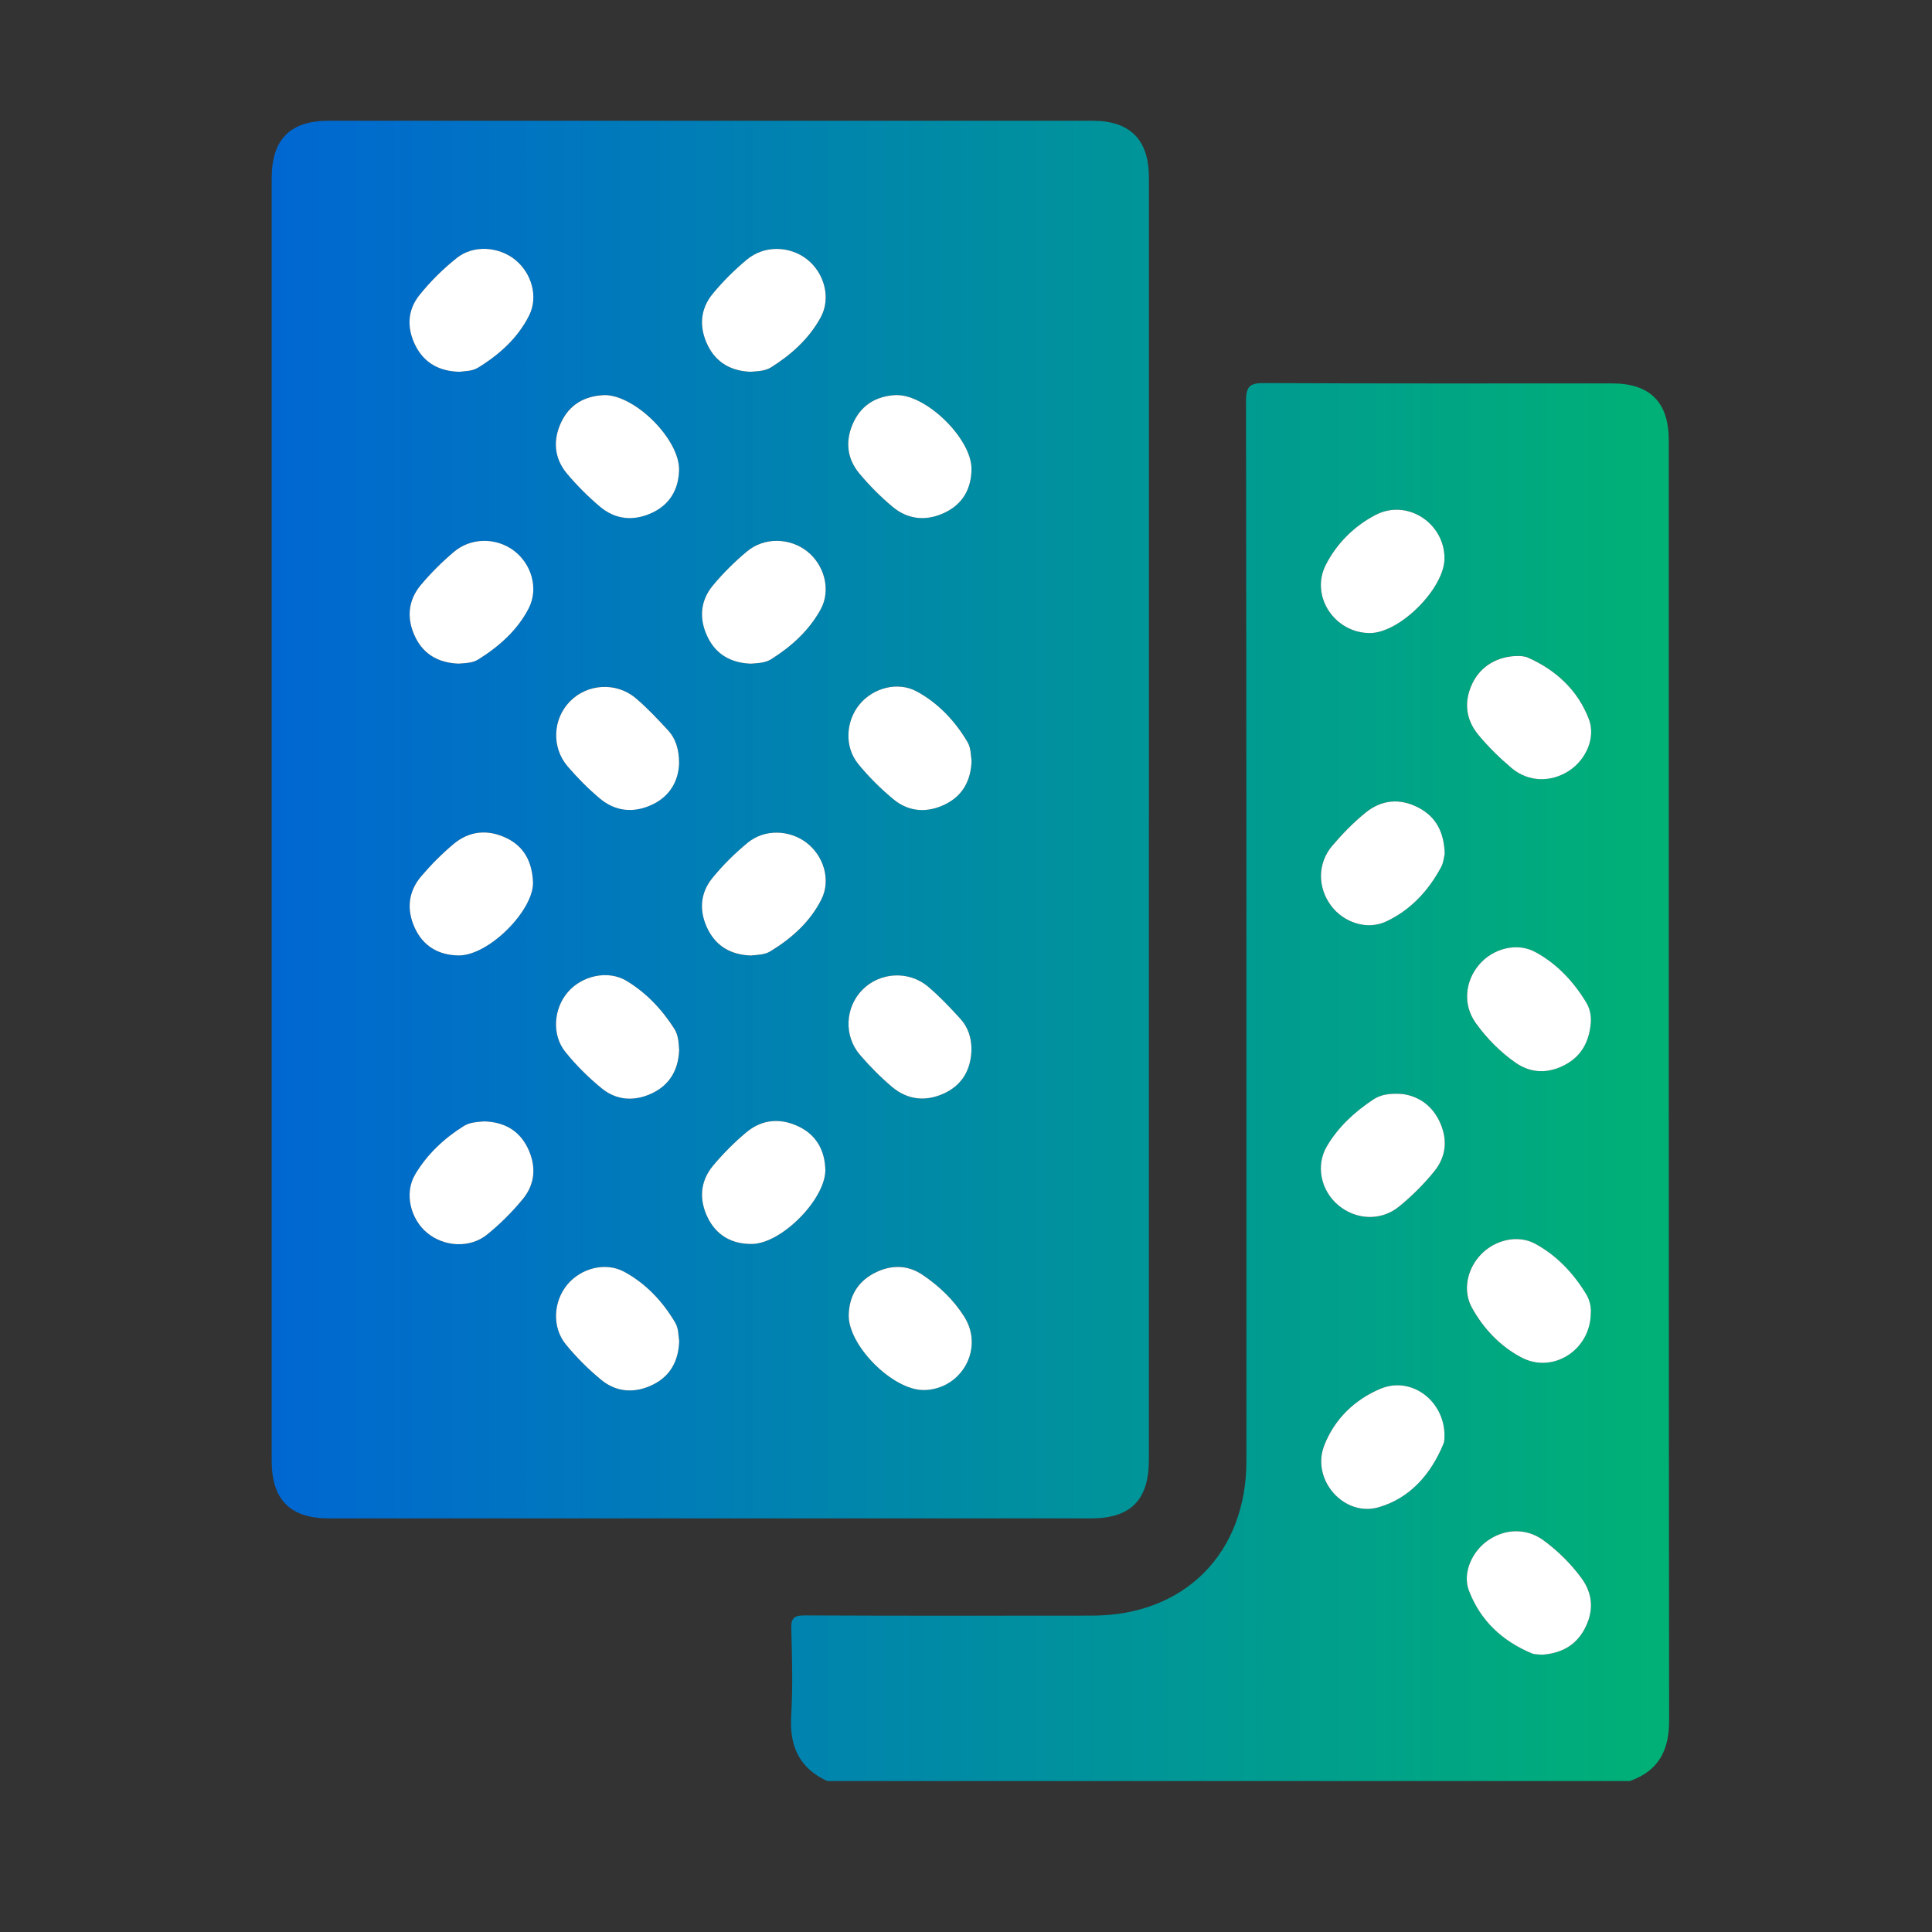 <?xml version="1.0" encoding="UTF-8"?>
<svg xmlns="http://www.w3.org/2000/svg" width="64" height="64" viewBox="0 0 64 64" fill="none">
  <rect x="0" y="0" width="64" height="64" fill="#333333" stroke="none"/>
  <path d="M27.405 59C26.48 58.574 26.149 57.849 26.209 56.849C26.266 55.886 26.238 54.917 26.213 53.951C26.203 53.598 26.305 53.512 26.654 53.513C29.828 53.528 33.002 53.523 36.175 53.52C39.233 53.519 41.287 51.46 41.289 48.397C41.289 36.692 41.293 24.986 41.276 13.281C41.276 12.773 41.425 12.687 41.892 12.69C45.729 12.709 49.566 12.7 53.404 12.701C54.658 12.701 55.28 13.324 55.28 14.581C55.28 28.72 55.276 42.859 55.292 56.997C55.292 57.995 54.937 58.664 53.989 59H27.405ZM47.851 18.484C47.838 17.315 46.603 16.516 45.564 17.06C44.86 17.427 44.28 18.003 43.92 18.709C43.39 19.75 44.216 20.978 45.386 20.971C46.384 20.965 47.861 19.475 47.851 18.484ZM50.324 21.727C49.614 21.717 49.048 22.066 48.775 22.634C48.483 23.245 48.554 23.832 48.974 24.34C49.302 24.739 49.678 25.107 50.073 25.44C50.627 25.908 51.371 25.922 51.972 25.533C52.541 25.164 52.871 24.427 52.629 23.806C52.258 22.855 51.545 22.195 50.611 21.78C50.501 21.731 50.367 21.733 50.324 21.726V21.727ZM47.858 28.291C47.838 27.593 47.591 27.07 46.989 26.755C46.369 26.43 45.762 26.491 45.232 26.921C44.832 27.247 44.464 27.623 44.13 28.018C43.637 28.598 43.643 29.399 44.092 30.002C44.504 30.555 45.278 30.822 45.913 30.526C46.725 30.148 47.32 29.504 47.742 28.714C47.815 28.578 47.826 28.407 47.857 28.289L47.858 28.291ZM52.696 33.887C52.713 33.646 52.664 33.406 52.547 33.212C52.125 32.514 51.571 31.921 50.853 31.535C50.24 31.205 49.449 31.425 48.999 31.952C48.526 32.506 48.455 33.29 48.885 33.888C49.249 34.396 49.697 34.85 50.211 35.208C50.718 35.559 51.282 35.571 51.837 35.276C52.397 34.981 52.643 34.494 52.695 33.888L52.696 33.887ZM46.458 36.24C46.023 36.21 45.736 36.261 45.495 36.422C44.879 36.831 44.335 37.331 43.959 37.967C43.577 38.614 43.759 39.431 44.319 39.912C44.904 40.413 45.74 40.463 46.346 39.969C46.774 39.621 47.173 39.223 47.519 38.794C47.918 38.298 47.964 37.72 47.68 37.133C47.404 36.563 46.925 36.301 46.46 36.241L46.458 36.24ZM52.693 43.52C52.712 43.309 52.663 43.071 52.545 42.875C52.122 42.178 51.568 41.587 50.851 41.2C50.274 40.887 49.531 41.072 49.07 41.54C48.605 42.014 48.437 42.742 48.758 43.322C49.144 44.017 49.701 44.602 50.403 44.97C51.443 45.514 52.677 44.717 52.692 43.52H52.693ZM47.849 47.565C47.855 46.408 46.751 45.58 45.735 46.002C44.875 46.359 44.199 47.016 43.863 47.891C43.429 49.021 44.525 50.267 45.676 49.928C46.717 49.621 47.4 48.83 47.815 47.83C47.854 47.735 47.844 47.618 47.849 47.567V47.565ZM51.075 54.814C51.68 54.775 52.176 54.535 52.481 53.984C52.804 53.397 52.782 52.805 52.386 52.27C52.034 51.796 51.611 51.374 51.134 51.025C50.566 50.609 49.851 50.632 49.279 51.035C48.764 51.398 48.442 52.111 48.659 52.683C49.034 53.677 49.766 54.364 50.751 54.771C50.846 54.809 50.962 54.8 51.077 54.814H51.075Z" fill="url(#paint0_linear_2059_26286)"></path>
  <path d="M38.058 27.146C38.058 34.217 38.058 41.287 38.058 48.358C38.058 49.691 37.457 50.299 36.135 50.299C27.723 50.299 19.312 50.299 10.902 50.299C9.613 50.299 9 49.683 9 48.391C9 34.231 9 20.073 9 5.914C9 4.614 9.609 4 10.896 4C19.325 4 27.755 4 36.183 4C37.437 4 38.058 4.623 38.06 5.881C38.06 12.97 38.06 20.057 38.06 27.146H38.058ZM15.223 12.316C15.419 12.288 15.64 12.298 15.831 12.182C16.543 11.748 17.153 11.197 17.528 10.45C17.838 9.83 17.608 9.048 17.074 8.613C16.528 8.168 15.69 8.103 15.133 8.545C14.675 8.91 14.247 9.332 13.884 9.79C13.488 10.289 13.476 10.888 13.768 11.458C14.062 12.035 14.566 12.301 15.223 12.316ZM24.872 12.316C25.103 12.296 25.345 12.296 25.547 12.169C26.22 11.745 26.803 11.214 27.186 10.518C27.54 9.876 27.308 9.04 26.736 8.593C26.161 8.143 25.323 8.119 24.75 8.595C24.34 8.936 23.955 9.319 23.615 9.73C23.19 10.242 23.155 10.845 23.445 11.439C23.73 12.021 24.23 12.294 24.874 12.318L24.872 12.316ZM20.01 13.086C19.367 13.113 18.87 13.396 18.593 13.979C18.31 14.575 18.355 15.175 18.782 15.686C19.113 16.082 19.484 16.453 19.879 16.784C20.389 17.213 20.989 17.265 21.589 16.989C22.177 16.72 22.473 16.226 22.495 15.584C22.529 14.566 21.036 13.072 20.01 13.085V13.086ZM29.702 13.086C29.058 13.112 28.56 13.392 28.28 13.975C27.996 14.569 28.039 15.171 28.466 15.683C28.796 16.079 29.166 16.451 29.561 16.783C30.089 17.226 30.707 17.272 31.318 16.971C31.898 16.685 32.178 16.177 32.182 15.538C32.188 14.54 30.697 13.077 29.7 13.088L29.702 13.086ZM15.188 21.984C15.404 21.965 15.646 21.97 15.848 21.842C16.537 21.41 17.141 20.876 17.513 20.149C17.849 19.493 17.602 18.672 17.015 18.236C16.431 17.801 15.597 17.802 15.028 18.287C14.635 18.622 14.263 18.991 13.933 19.387C13.506 19.899 13.465 20.501 13.751 21.095C14.029 21.678 14.529 21.958 15.186 21.984H15.188ZM24.872 21.984C25.103 21.964 25.345 21.964 25.547 21.836C26.22 21.413 26.803 20.881 27.186 20.185C27.54 19.543 27.308 18.708 26.736 18.26C26.161 17.811 25.323 17.788 24.75 18.263C24.34 18.603 23.955 18.986 23.615 19.397C23.19 19.91 23.155 20.514 23.445 21.107C23.73 21.688 24.23 21.961 24.874 21.985L24.872 21.984ZM22.496 25.286C22.495 24.829 22.389 24.469 22.124 24.183C21.786 23.817 21.441 23.448 21.061 23.127C20.415 22.578 19.447 22.644 18.873 23.239C18.31 23.822 18.264 24.755 18.804 25.385C19.128 25.764 19.484 26.123 19.865 26.443C20.392 26.887 21.008 26.94 21.622 26.643C22.205 26.361 22.475 25.856 22.496 25.285V25.286ZM32.185 25.194C32.157 24.996 32.167 24.776 32.053 24.584C31.638 23.881 31.086 23.295 30.373 22.906C29.745 22.563 28.931 22.784 28.48 23.326C28.015 23.888 27.966 24.738 28.433 25.308C28.781 25.734 29.179 26.13 29.604 26.48C30.118 26.904 30.727 26.931 31.318 26.64C31.898 26.353 32.167 25.847 32.187 25.194H32.185ZM17.657 29.247C17.631 28.543 17.358 28.039 16.774 27.759C16.158 27.464 15.544 27.52 15.017 27.963C14.636 28.285 14.28 28.644 13.956 29.023C13.524 29.53 13.463 30.124 13.735 30.727C14.012 31.34 14.521 31.639 15.186 31.649C16.18 31.663 17.658 30.173 17.655 29.245L17.657 29.247ZM24.895 31.653C25.108 31.627 25.329 31.633 25.518 31.517C26.23 31.081 26.842 30.532 27.215 29.785C27.534 29.145 27.283 28.345 26.717 27.916C26.153 27.488 25.332 27.458 24.775 27.915C24.348 28.263 23.949 28.66 23.602 29.086C23.183 29.601 23.157 30.207 23.455 30.797C23.748 31.376 24.253 31.64 24.895 31.654V31.653ZM22.499 34.797C22.485 34.547 22.475 34.29 22.337 34.073C21.928 33.434 21.408 32.888 20.764 32.496C20.143 32.12 19.282 32.319 18.812 32.863C18.34 33.41 18.271 34.276 18.729 34.844C19.085 35.286 19.497 35.696 19.938 36.054C20.435 36.461 21.03 36.485 21.606 36.212C22.191 35.934 22.47 35.437 22.501 34.795L22.499 34.797ZM32.181 34.781C32.187 34.391 32.073 34.032 31.811 33.746C31.473 33.379 31.127 33.011 30.748 32.688C30.102 32.14 29.135 32.204 28.559 32.797C27.996 33.379 27.949 34.313 28.487 34.943C28.811 35.322 29.168 35.681 29.548 36.003C30.075 36.446 30.691 36.501 31.305 36.205C31.888 35.924 32.159 35.42 32.181 34.781ZM16.045 37.148C15.813 37.17 15.575 37.173 15.371 37.299C14.71 37.71 14.15 38.242 13.755 38.906C13.384 39.529 13.6 40.389 14.155 40.845C14.718 41.309 15.572 41.359 16.141 40.895C16.567 40.548 16.965 40.152 17.317 39.727C17.74 39.214 17.77 38.61 17.477 38.018C17.19 37.437 16.688 37.167 16.046 37.148H16.045ZM27.341 38.766C27.326 38.125 27.059 37.618 26.48 37.329C25.87 37.026 25.251 37.069 24.721 37.512C24.325 37.842 23.956 38.214 23.625 38.61C23.197 39.121 23.151 39.722 23.435 40.317C23.724 40.921 24.239 41.213 24.905 41.208C25.883 41.201 27.331 39.738 27.341 38.766ZM22.499 44.424C22.47 44.226 22.48 44.006 22.367 43.814C21.954 43.109 21.399 42.525 20.687 42.134C20.06 41.79 19.245 42.011 18.794 42.553C18.329 43.113 18.278 43.965 18.744 44.535C19.091 44.961 19.49 45.357 19.915 45.708C20.429 46.131 21.038 46.16 21.629 45.868C22.209 45.583 22.478 45.077 22.499 44.424ZM30.603 46.045C31.848 46.026 32.612 44.677 31.945 43.619C31.594 43.059 31.104 42.594 30.556 42.225C30.042 41.879 29.472 41.893 28.928 42.189C28.397 42.479 28.134 42.948 28.115 43.546C28.084 44.563 29.581 46.059 30.603 46.044V46.045Z" fill="url(#paint1_linear_2059_26286)"></path>
  <path d="M47.851 18.484C47.861 19.475 46.382 20.965 45.386 20.971C44.216 20.976 43.39 19.75 43.92 18.709C44.28 18.003 44.86 17.427 45.564 17.06C46.603 16.516 47.839 17.315 47.851 18.484Z" fill="white"></path>
  <path d="M50.324 21.728C50.367 21.736 50.501 21.734 50.611 21.783C51.545 22.196 52.258 22.857 52.629 23.809C52.871 24.43 52.541 25.167 51.972 25.536C51.371 25.925 50.627 25.91 50.073 25.442C49.678 25.108 49.302 24.74 48.973 24.343C48.554 23.834 48.484 23.246 48.775 22.637C49.048 22.069 49.614 21.72 50.324 21.73V21.728Z" fill="white"></path>
  <path d="M47.858 28.291C47.828 28.409 47.816 28.579 47.743 28.716C47.321 29.505 46.727 30.148 45.914 30.527C45.278 30.823 44.506 30.556 44.094 30.003C43.644 29.4 43.639 28.599 44.131 28.019C44.465 27.625 44.833 27.248 45.234 26.922C45.763 26.492 46.371 26.43 46.991 26.756C47.592 27.07 47.838 27.594 47.859 28.292L47.858 28.291Z" fill="white"></path>
  <path d="M52.696 33.888C52.644 34.494 52.399 34.981 51.839 35.276C51.282 35.571 50.719 35.558 50.212 35.208C49.697 34.85 49.25 34.396 48.886 33.888C48.455 33.289 48.525 32.507 49.001 31.951C49.45 31.425 50.242 31.205 50.854 31.535C51.572 31.921 52.126 32.514 52.548 33.212C52.666 33.406 52.715 33.645 52.697 33.887L52.696 33.888Z" fill="white"></path>
  <path d="M46.458 36.241C46.925 36.301 47.403 36.563 47.678 37.133C47.963 37.72 47.917 38.298 47.518 38.794C47.172 39.223 46.773 39.621 46.345 39.969C45.739 40.463 44.902 40.412 44.318 39.912C43.758 39.432 43.575 38.614 43.957 37.967C44.333 37.331 44.876 36.83 45.493 36.422C45.735 36.261 46.022 36.21 46.457 36.24L46.458 36.241Z" fill="white"></path>
  <path d="M52.695 43.521C52.68 44.718 51.444 45.515 50.406 44.971C49.703 44.604 49.146 44.018 48.761 43.323C48.439 42.743 48.606 42.015 49.072 41.541C49.533 41.073 50.276 40.888 50.854 41.201C51.571 41.589 52.126 42.18 52.548 42.877C52.666 43.072 52.715 43.31 52.696 43.521H52.695Z" fill="white"></path>
  <path d="M47.851 47.567C47.845 47.618 47.856 47.735 47.816 47.829C47.401 48.83 46.718 49.623 45.677 49.928C44.526 50.267 43.43 49.021 43.864 47.891C44.2 47.015 44.876 46.359 45.736 46.002C46.754 45.578 47.856 46.407 47.851 47.565V47.567Z" fill="white"></path>
  <path d="M51.075 54.815C50.96 54.801 50.845 54.811 50.749 54.772C49.764 54.364 49.032 53.678 48.658 52.685C48.441 52.11 48.762 51.398 49.278 51.037C49.849 50.633 50.564 50.61 51.133 51.027C51.609 51.375 52.033 51.797 52.384 52.271C52.781 52.807 52.802 53.398 52.479 53.985C52.175 54.537 51.679 54.775 51.074 54.815H51.075Z" fill="white"></path>
  <path d="M15.223 12.316C14.566 12.301 14.062 12.035 13.768 11.458C13.476 10.888 13.488 10.289 13.884 9.79C14.247 9.332 14.675 8.91 15.133 8.545C15.69 8.102 16.53 8.168 17.074 8.613C17.608 9.048 17.839 9.83 17.528 10.45C17.153 11.197 16.543 11.747 15.831 12.182C15.64 12.298 15.419 12.288 15.223 12.316Z" fill="white"></path>
  <path d="M24.872 12.316C24.229 12.294 23.728 12.019 23.444 11.438C23.154 10.845 23.188 10.242 23.613 9.728C23.953 9.317 24.338 8.934 24.749 8.594C25.322 8.119 26.16 8.142 26.734 8.591C27.307 9.04 27.538 9.875 27.185 10.516C26.803 11.213 26.219 11.744 25.545 12.167C25.343 12.295 25.102 12.295 24.871 12.315L24.872 12.316Z" fill="white"></path>
  <path d="M20.01 13.087C21.036 13.075 22.529 14.568 22.495 15.587C22.473 16.229 22.178 16.722 21.589 16.992C20.989 17.268 20.389 17.216 19.879 16.787C19.484 16.454 19.114 16.084 18.782 15.689C18.355 15.178 18.309 14.578 18.593 13.982C18.87 13.398 19.367 13.116 20.01 13.089V13.087Z" fill="white"></path>
  <path d="M29.7 13.088C30.697 13.077 32.188 14.54 32.182 15.538C32.178 16.178 31.9 16.685 31.318 16.971C30.707 17.272 30.088 17.226 29.561 16.783C29.166 16.451 28.796 16.079 28.466 15.683C28.039 15.171 27.996 14.57 28.28 13.975C28.559 13.392 29.057 13.112 29.7 13.086L29.7 13.088Z" fill="white"></path>
  <path d="M15.188 21.984C14.53 21.958 14.03 21.678 13.752 21.095C13.468 20.501 13.508 19.899 13.934 19.387C14.264 18.991 14.636 18.622 15.03 18.287C15.598 17.802 16.431 17.802 17.016 18.236C17.604 18.672 17.851 19.493 17.515 20.149C17.141 20.876 16.537 21.41 15.849 21.842C15.647 21.97 15.406 21.965 15.189 21.984L15.188 21.984Z" fill="white"></path>
  <path d="M24.872 21.985C24.229 21.962 23.728 21.69 23.444 21.108C23.154 20.515 23.188 19.912 23.613 19.398C23.953 18.988 24.338 18.605 24.749 18.264C25.322 17.789 26.16 17.812 26.734 18.261C27.307 18.711 27.538 19.545 27.185 20.187C26.803 20.883 26.219 21.414 25.545 21.838C25.343 21.965 25.102 21.965 24.871 21.985H24.872Z" fill="white"></path>
  <path d="M22.496 25.287C22.475 25.859 22.205 26.363 21.622 26.645C21.008 26.943 20.392 26.89 19.865 26.446C19.483 26.124 19.127 25.765 18.804 25.388C18.264 24.758 18.31 23.823 18.873 23.242C19.447 22.647 20.415 22.581 21.061 23.13C21.441 23.451 21.786 23.82 22.124 24.186C22.389 24.472 22.495 24.832 22.496 25.289V25.287Z" fill="white"></path>
  <path d="M32.185 25.195C32.165 25.847 31.897 26.354 31.317 26.641C30.725 26.933 30.118 26.905 29.603 26.482C29.178 26.131 28.78 25.735 28.431 25.309C27.965 24.739 28.013 23.889 28.479 23.328C28.928 22.785 29.743 22.564 30.372 22.907C31.084 23.296 31.637 23.882 32.052 24.585C32.165 24.778 32.155 24.997 32.184 25.195H32.185Z" fill="white"></path>
  <path d="M17.657 29.247C17.66 30.174 16.181 31.663 15.188 31.65C14.524 31.64 14.013 31.341 13.736 30.728C13.463 30.125 13.524 29.531 13.957 29.024C14.28 28.645 14.636 28.286 15.018 27.965C15.545 27.52 16.159 27.465 16.775 27.761C17.36 28.041 17.631 28.545 17.658 29.248L17.657 29.247Z" fill="white"></path>
  <path d="M24.894 31.653C24.252 31.637 23.747 31.373 23.454 30.796C23.155 30.206 23.18 29.6 23.6 29.085C23.948 28.658 24.348 28.262 24.773 27.913C25.33 27.457 26.151 27.487 26.715 27.915C27.281 28.345 27.532 29.143 27.214 29.784C26.842 30.532 26.229 31.081 25.517 31.515C25.327 31.631 25.106 31.626 24.894 31.651V31.653Z" fill="white"></path>
  <path d="M22.498 34.797C22.468 35.438 22.189 35.935 21.605 36.214C21.029 36.488 20.435 36.462 19.937 36.056C19.496 35.697 19.084 35.288 18.728 34.846C18.27 34.277 18.339 33.411 18.811 32.864C19.28 32.32 20.142 32.119 20.762 32.497C21.407 32.887 21.926 33.436 22.335 34.075C22.473 34.29 22.483 34.548 22.498 34.798V34.797Z" fill="white"></path>
  <path d="M32.181 34.781C32.161 35.42 31.888 35.924 31.305 36.205C30.691 36.501 30.075 36.448 29.548 36.003C29.168 35.681 28.811 35.322 28.487 34.943C27.947 34.312 27.996 33.379 28.559 32.797C29.135 32.204 30.101 32.138 30.748 32.688C31.129 33.011 31.473 33.377 31.811 33.746C32.073 34.032 32.185 34.391 32.181 34.781Z" fill="white"></path>
  <path d="M16.045 37.148C16.688 37.167 17.189 37.437 17.476 38.017C17.769 38.61 17.739 39.213 17.315 39.725C16.965 40.15 16.567 40.547 16.139 40.894C15.572 41.356 14.717 41.306 14.154 40.844C13.598 40.387 13.383 39.527 13.753 38.904C14.148 38.241 14.708 37.71 15.37 37.298C15.574 37.172 15.812 37.169 16.043 37.147L16.045 37.148Z" fill="white"></path>
  <path d="M27.341 38.766C27.331 39.738 25.883 41.201 24.905 41.208C24.239 41.214 23.724 40.921 23.435 40.317C23.151 39.721 23.197 39.121 23.625 38.61C23.956 38.215 24.325 37.843 24.721 37.512C25.25 37.069 25.869 37.026 26.48 37.329C27.059 37.617 27.326 38.125 27.341 38.765L27.341 38.766Z" fill="white"></path>
  <path d="M22.499 44.424C22.478 45.077 22.209 45.583 21.629 45.868C21.038 46.16 20.429 46.131 19.915 45.708C19.49 45.357 19.092 44.961 18.744 44.535C18.278 43.965 18.329 43.113 18.794 42.553C19.245 42.011 20.06 41.79 20.687 42.134C21.399 42.525 21.952 43.109 22.367 43.814C22.48 44.006 22.469 44.226 22.499 44.424Z" fill="white"></path>
  <path d="M30.603 46.046C29.581 46.062 28.084 44.565 28.115 43.548C28.134 42.953 28.397 42.482 28.928 42.192C29.472 41.896 30.042 41.882 30.556 42.228C31.106 42.597 31.594 43.062 31.945 43.622C32.61 44.68 31.848 46.029 30.603 46.048V46.046Z" fill="white"></path>
  <defs>
    <linearGradient id="paint0_linear_2059_26286" x1="9" y1="31.5" x2="55.292" y2="31.5" gradientUnits="userSpaceOnUse">
      <stop stop-color="#0067D2"></stop>
      <stop offset="1" stop-color="#00B175"></stop>
    </linearGradient>
    <linearGradient id="paint1_linear_2059_26286" x1="9" y1="31.5" x2="55.292" y2="31.5" gradientUnits="userSpaceOnUse">
      <stop stop-color="#0067D2"></stop>
      <stop offset="1" stop-color="#00B175"></stop>
    </linearGradient>
  </defs>
</svg>
